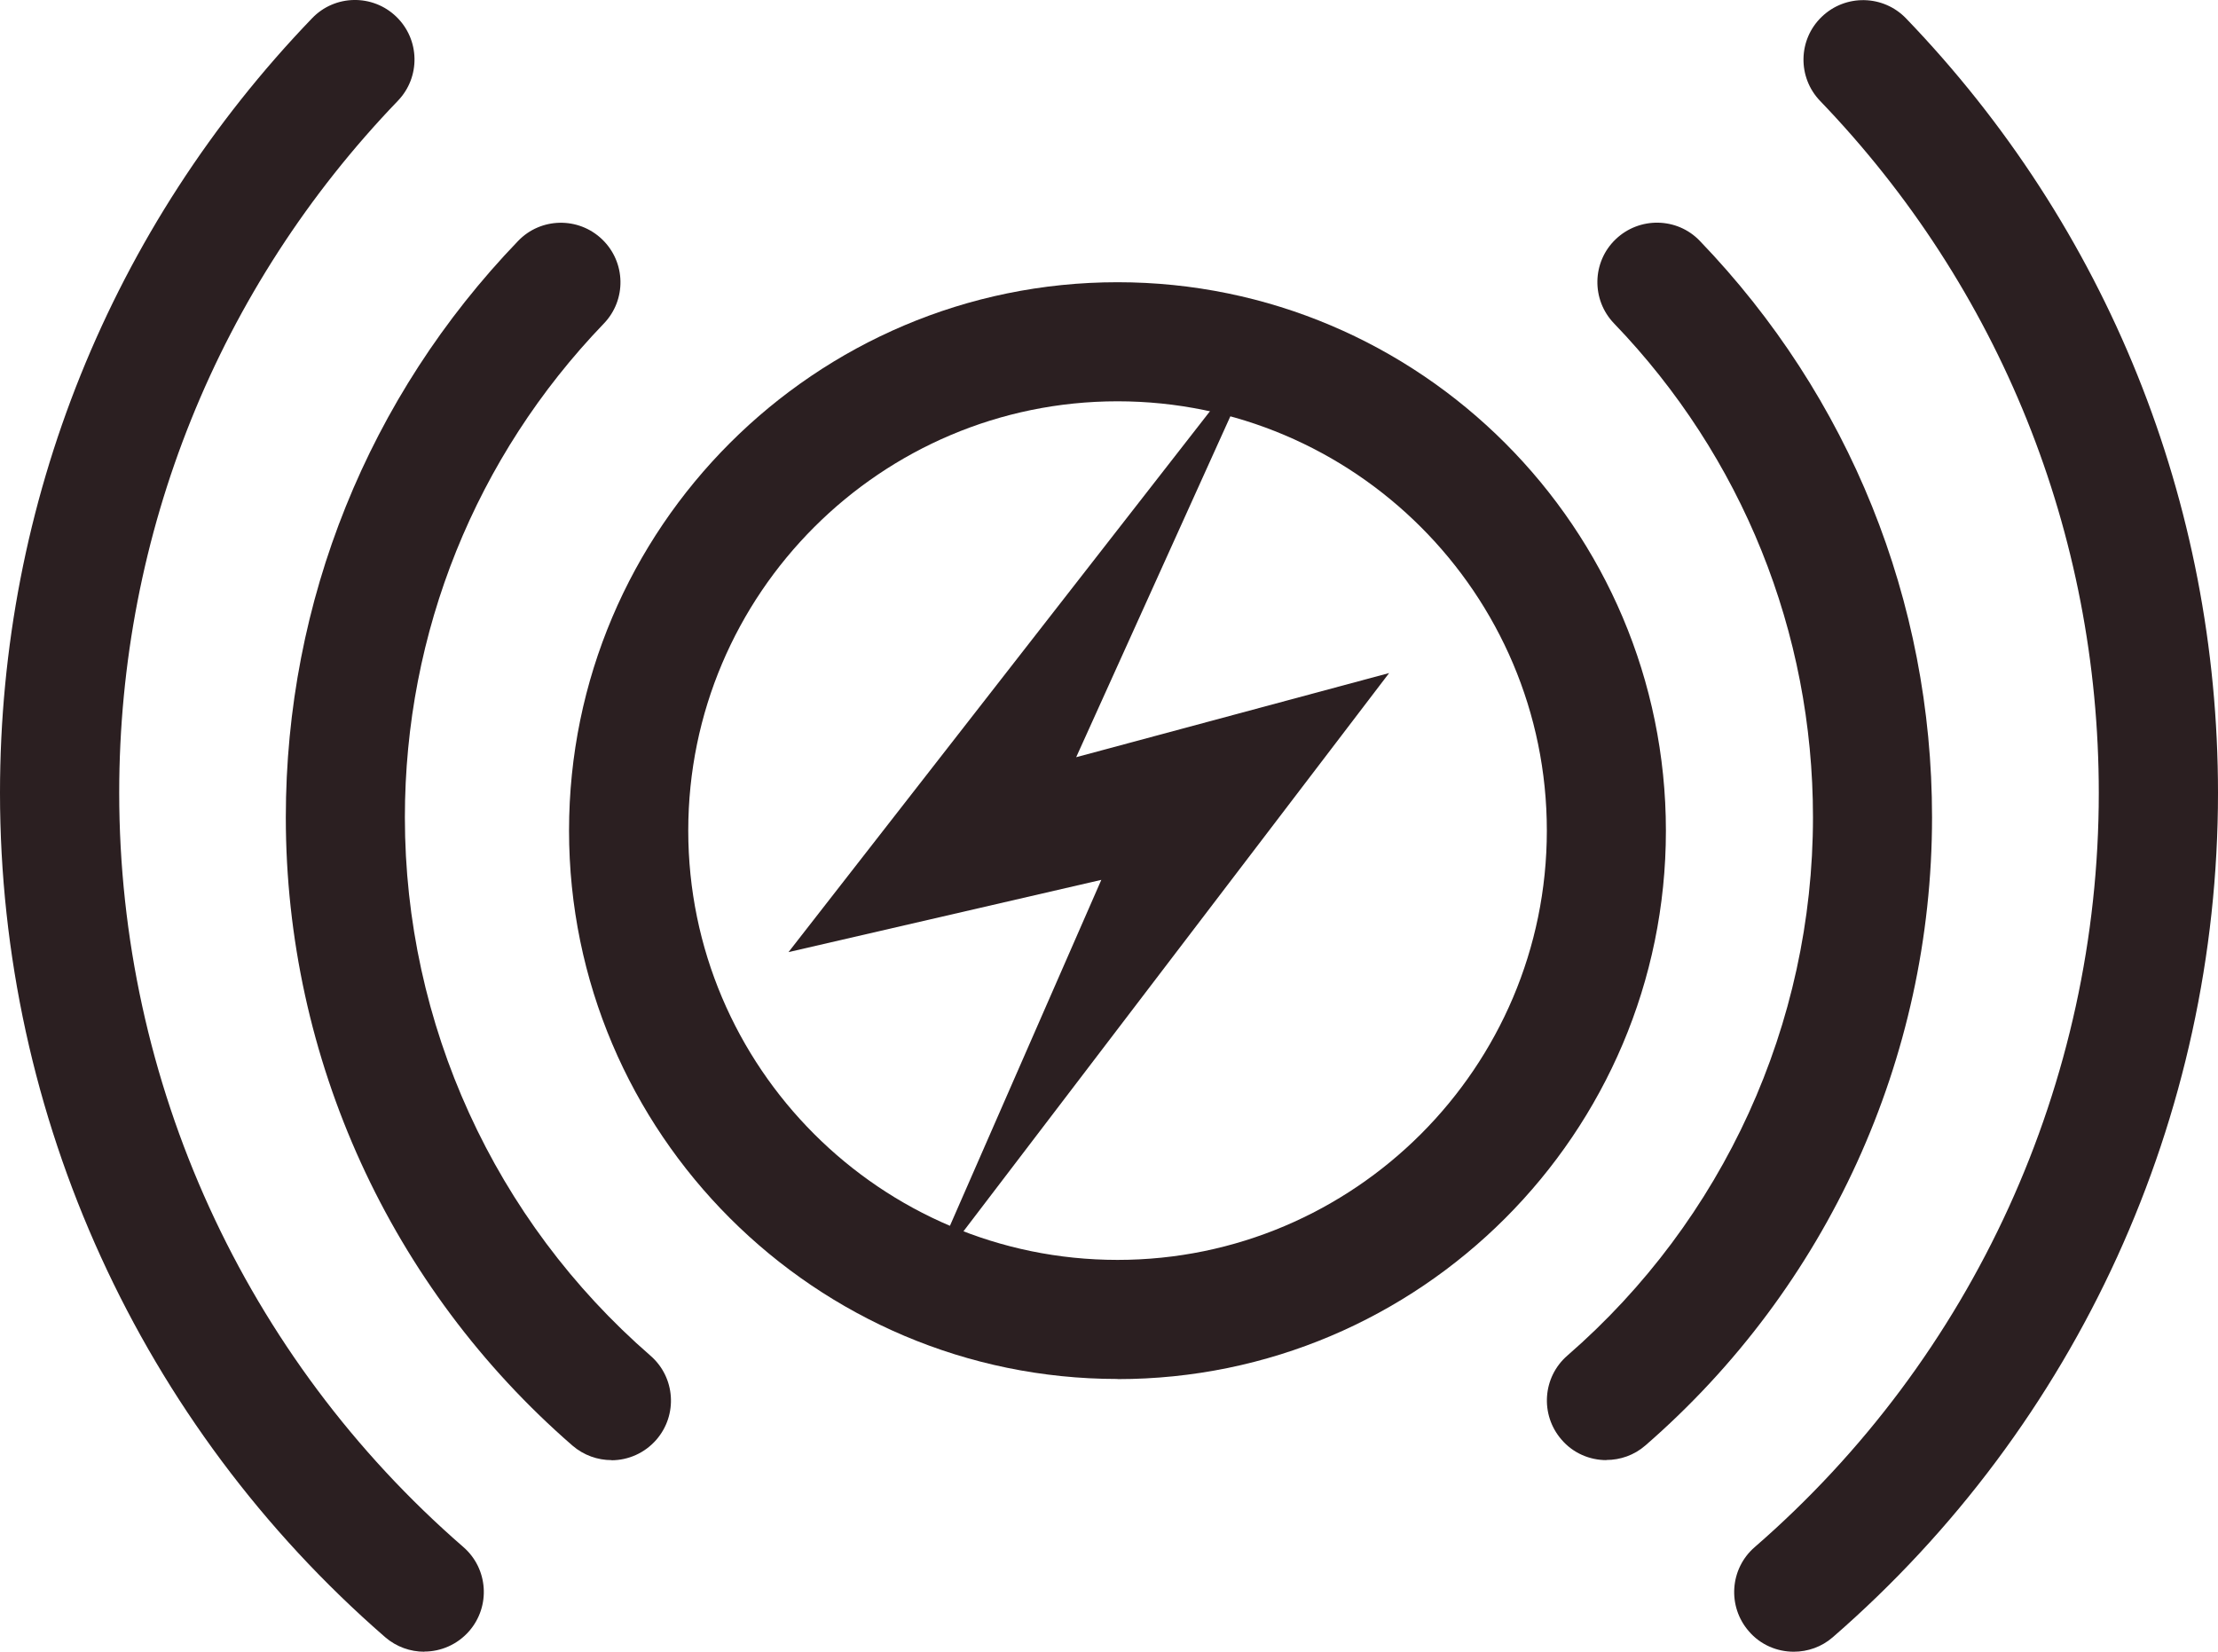 <svg id="Layer_1" xmlns="http://www.w3.org/2000/svg" viewBox="0 0 154.43 115"><defs><style>.cls-1{fill:#2b1f21;}</style></defs><path class="cls-1" d="M77.81 27.94c-16.48.0-29.89 13.41-29.89 29.89s13.41 29.89 29.89 29.89 29.89-13.41 29.89-29.89-13.4-29.89-29.89-29.89m0 68.07c-21.05.0-38.19-17.13-38.19-38.18S56.76 19.65 77.81 19.65s38.18 17.13 38.18 38.19-17.13 38.18-38.18 38.18"/><path class="cls-1" d="M42.58 101.66c-.96.0-1.93-.33-2.72-1.01C27.18 89.64 19.9 73.7 19.9 56.91c0-15.04 5.74-29.29 16.17-40.13 1.58-1.65 4.21-1.7 5.86-.11s1.7 4.21.11 5.86c-8.93 9.28-13.85 21.5-13.85 34.38.0 14.38 6.23 28.04 17.1 37.48 1.73 1.5 1.91 4.12.41 5.85-.82.94-1.97 1.43-3.13 1.43"/><path class="cls-1" d="M29.54 115c-.96.0-1.93-.33-2.72-1.01C9.78 99.18.0 77.76.0 55.2.0 34.99 7.72 15.83 21.73 1.27c1.58-1.65 4.21-1.7 5.86-.11s1.7 4.21.11 5.86C15.19 20.03 8.3 37.14 8.3 55.2c0 20.15 8.73 39.29 23.96 52.51 1.73 1.5 1.91 4.12.41 5.85-.82.94-1.97 1.43-3.13 1.43"/><polygon class="cls-1" points="88.01 23.8 74.93 52.72 96.72 46.86 64.48 89.14 76.68 61.26 54.9 66.29 88.01 23.8"/><path class="cls-1" d="M111.85 101.66c-1.16.0-2.32-.48-3.13-1.43-1.5-1.73-1.32-4.35.41-5.85 10.87-9.44 17.1-23.09 17.1-37.48.0-12.88-4.92-25.1-13.85-34.38-1.59-1.65-1.54-4.28.11-5.86s4.28-1.54 5.86.11c10.43 10.84 16.17 25.09 16.17 40.13.0 16.79-7.28 32.73-19.96 43.74-.78.68-1.75 1.01-2.72 1.01"/><path class="cls-1" d="M124.89 115c-1.16.0-2.32-.48-3.13-1.43-1.5-1.73-1.32-4.35.41-5.85 15.23-13.22 23.96-32.36 23.96-52.51.0-18.06-6.89-35.17-19.4-48.18-1.59-1.65-1.54-4.28.11-5.86 1.65-1.59 4.28-1.54 5.87.11 14.01 14.56 21.72 33.72 21.72 53.93.0 22.56-9.78 43.98-26.82 58.78-.78.68-1.75 1.01-2.72 1.01"/></svg>